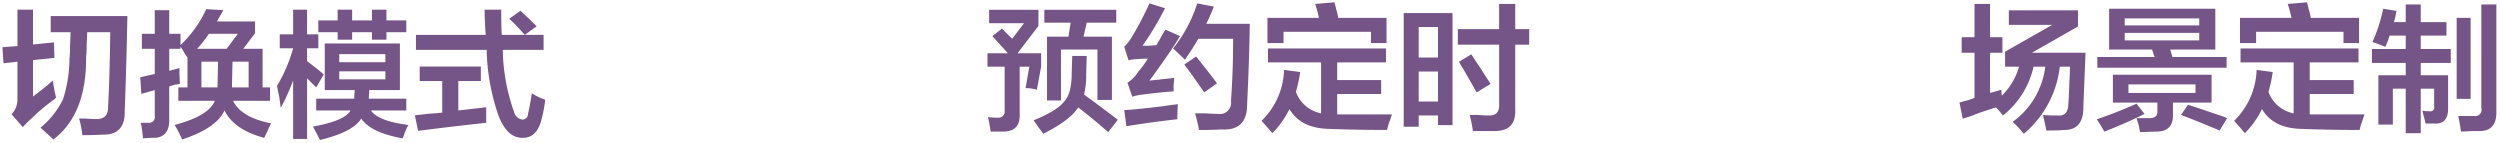 <svg xmlns="http://www.w3.org/2000/svg" width="437" height="25" viewBox="0 0 437 25">
  <defs>
    <style>
      .cls-1 {
        fill: #755487;
        fill-rule: evenodd;
      }
    </style>
  </defs>
  <path id="切换模式" class="cls-1" d="M17.958,23.53Q21.9,23.622,21.8,19.405q0.281-7.218.469-16.594H8.864V5.624h3.469q0,0.751-.094,2.344a17.111,17.111,0,0,1-.094,2.25,23.741,23.741,0,0,1-1.125,7.125,14.653,14.653,0,0,1-3.937,4.969l2.25,2.063q5.812-4.408,5.719-14.438a16.056,16.056,0,0,0,.094-2.156q0.092-1.5.094-2.156H19.27q-0.095,7.97-.375,12.938,0.092,2.345-2.156,2.25-0.657,0-1.781-.094H13.833a17.853,17.853,0,0,1,.563,2.906q2.061,0,3.563-.094h0ZM3.051,10.78v6.469A3.743,3.743,0,0,1,2.02,19.968l1.969,2.25a16.84,16.84,0,0,1,1.5-1.5A32.834,32.834,0,0,1,9.52,17.343L9.8,17.061a27.29,27.29,0,0,1-.563-3Q8.019,15.186,5.77,16.874V10.5l3.75-.375L9.426,7.405,5.77,7.78V1.686H3.051V8.061l-2.625.188,0.187,2.813Zm24-2.25v4.406L24.52,13.5l0.188,2.906,2.344-.656v4.5a1,1,0,0,1-1.031,1.219H24.614a19.052,19.052,0,0,1,.375,2.719,19.631,19.631,0,0,1,2.25-.094q2.342-.281,2.344-3.094V15.093c0.249-.061.563-0.155,0.938-0.281a5.854,5.854,0,0,0,.938-0.187q-0.095-1.125-.094-2.719l-1.781.469V8.53h1.969V8.155a11.787,11.787,0,0,1,.75,1.219,3.529,3.529,0,0,0,.469.656v5.25H31.176v2.344h6.375q-1.033,2.626-7.031,4.219a18.868,18.868,0,0,1,1.313,2.531q6-1.969,7.406-5.062,1.688,3.375,6.938,4.781,0.187-.376.563-1.125a10.226,10.226,0,0,1,.656-1.406q-5.251-1.03-6.656-3.937h6.469V15.28H45.9V8.53H42.52l2.063-2.719V3.749H37.926q0.563-1.031,1.125-1.969l-3-.187a20.175,20.175,0,0,1-4.5,6.281V5.905H29.583V1.78H27.051V5.905H24.8V8.53h2.25Zm16.406,6.75H40.551V14.718l0.094-3.937h2.813v4.5ZM39.614,8.53H34.458A21.172,21.172,0,0,0,36.52,5.905h5.063Zm-1.5,2.25-0.094,4.5H35.208v-4.5h2.906ZM62.02,15.749a13.636,13.636,0,0,0-.094,1.5H55.27v2.063h6q-0.938,1.782-6.562,2.813,0.655,1.217.938,1.781l0.281,0.563q5.812-1.406,7.219-3.75,1.593,2.437,7.219,3.469,0.092-.189.281-0.656a7.284,7.284,0,0,1,.75-1.687q-5.251-.657-6.562-2.531H71.02V17.249H64.457l0.094-1.5H69.9V7.593H56.77v8.156h5.25ZM51.239,8.436A26.043,26.043,0,0,1,48.426,15q0.092,0.563.375,1.875,0.187,1.314.281,1.969a37.219,37.219,0,0,0,2.156-4.781V24.28h2.438V13.686L55.27,15.28l1.313-2.25c-0.187-.187-0.469-0.436-0.844-0.75q-1.314-1.03-2.062-1.594V8.436h1.969V6H53.676V1.686H51.239V6H48.9V8.436h2.344Zm16.313-1.5V5.624H71.02V3.561H67.551V1.686H65.02V3.561H61.551V1.686H59.02V3.561H55.645V5.624H59.02V6.936h2.531V5.624H65.02V6.936h2.531Zm-0.187,5.531v1.406H59.3V12.468h8.063Zm0-3v1.406H59.3V9.468h8.063Zm17.719-.75V9.28a37.455,37.455,0,0,0,1.969,10.687q1.5,4.124,4.219,4.125,2.25,0.092,3.188-2.531a23.218,23.218,0,0,0,.844-4.125,11.555,11.555,0,0,1-2.344-1.125q-0.281,1.969-.656,3.563a1,1,0,0,1-.937,1.031,1.733,1.733,0,0,1-1.5-1.312A33.722,33.722,0,0,1,87.9,9.28V8.718H95.02V6.093H87.708Q87.613,4.5,87.614,1.686H84.708q0,1.406.188,4.406H72.708V8.718H85.083ZM77.3,14.155v5.531q-0.752.095-2.25,0.188l-2.531.281,0.563,2.719q6.561-.844,11.906-1.406V18.749q-0.752.095-2.437,0.281-1.6.189-2.437,0.281V14.155h3.938V11.624H73.364v2.531H77.3ZM93.8,4.593q-0.376-.374-1.312-1.313-1.033-.936-1.5-1.406L89.02,3.28q1.217,1.125,2.719,2.813Z"/>
  <path id="预约定时" class="cls-1" d="M175.52,23q2.813-.095,2.719-3V11.655h1.687l-0.656,3.75a6.824,6.824,0,0,1,1.969.281l0.75-4.031V9.311h-4.125L181.52,4.53V1.718H172.9V4.061h6.094L176.926,6.78,175.145,5l-1.687,1.313q0.281,0.281.937,1.031,1.125,1.219,1.781,1.969h-3.562v2.344h3v7.688a1.077,1.077,0,0,1-1.219,1.219,10.166,10.166,0,0,1-1.687-.094q0.281,1.312.468,2.531h2.344ZM187.145,3.968L186.77,6.405h-3.75V17.561h2.438V8.655h6.375v8.812h2.531V6.405H189.4l0.563-2.438h5.156V1.718H182.551v2.25h4.594Zm8.25,16.969q-3.187-2.437-5.906-4.406a13.721,13.721,0,0,0,.375-3.469l0.094-3.281h-2.532l-0.093,3.094q0,3.47-1.313,4.875-1.22,1.6-5.344,3.281,0.282,0.373.844,1.219l0.844,1.125q4.686-2.344,6.094-4.594,2.718,2.063,5.25,4.313ZM209.458,6.78h6.093q0,5.625-.375,10.875a1.983,1.983,0,0,1-2.343,2.25q-0.657,0-2.063-.094H208.9q0.188,0.563.563,2.25a4.073,4.073,0,0,1,.093.656q2.532,0,3.938-.094,4.5,0.281,4.5-4.312,0.374-7.594.469-14.156h-7.594q0.654-1.406,1.125-2.531a3.424,3.424,0,0,1,.187-0.469l-2.906-.563a24.122,24.122,0,0,1-4.219,7.875q0.936,0.844,2.063,1.969,1.5-2.156,2.344-3.656h0Zm-9.75,9.75q2.813-.374,5.437-0.563V14.843a10.35,10.35,0,0,0,.094-1.219l-4.313.469q3.657-4.968,5.344-7.781l-2.531-1.125A9.659,9.659,0,0,0,202.8,6.78q-0.469.751-.656,1.125A12.956,12.956,0,0,0,200.833,8h-1.125a52.153,52.153,0,0,0,3.937-6.562l-2.719-.844A60.227,60.227,0,0,1,197.833,6.5a9.88,9.88,0,0,1-1.313,1.688l0.75,2.344a1.509,1.509,0,0,0,.375-0.094,27.608,27.608,0,0,1,3-.187,18.53,18.53,0,0,1-1.406,1.969,1.968,1.968,0,0,0-.375.469,6.023,6.023,0,0,1-1.781,1.781l0.843,2.438a8.223,8.223,0,0,1,1.782-.375h0Zm6.093,4.313q0-1.406.094-2.625-0.937.094-2.812,0.375-4.689.563-6.563,0.656l0.375,2.813q4.593-.751,8.906-1.219h0Zm6.938-6.281q-1.407-1.874-3.656-4.688L207.02,11.28q1.5,1.969,3.469,4.875Zm18.187-3.656v8.906a5.889,5.889,0,0,1-4.406-3.75,22.241,22.241,0,0,0,.75-3.469l-2.812-.375a12.981,12.981,0,0,1-3.938,8.906q1.03,1.125,1.875,2.156a15.619,15.619,0,0,0,3-4.219q1.969,3.375,6.938,3.469,4.968,0.187,10.125.188a15.055,15.055,0,0,1,.468-1.594A11.548,11.548,0,0,0,243.3,20h-9.562V16.436h7.687V14h-7.687V10.905h8.531V8.468H221.645v2.437h9.281ZM242.364,7.53V3.124h-8.438q-0.094-.562-0.375-1.594-0.189-.749-0.281-1.125l-3.375.281a23.024,23.024,0,0,1,.656,2.438h-9V7.53h2.813V5.561h15.281V7.53h2.719Zm5.625,14.625V20.186h3.375v1.688H253.9V2.28h-8.531V22.155h2.625ZM262.051,7.811V18.218q0.093,2.063-1.875,1.969-0.562,0-1.875-.094H256.9a21.89,21.89,0,0,1,.563,2.813H261.3q3.749,0,3.563-3.844V7.811H267.3V5.093h-2.437V0.686h-2.813V5.093h-7.218V7.811h7.218ZM251.364,12.5v5.25h-3.375V12.5h3.375Zm0-7.781v5.344h-3.375V4.718h3.375Zm9.187,9.937q-0.562-.844-1.687-2.625L257.176,9.5l-2.156,1.313q1.218,1.969,3.094,5.344Z"/>
  <path id="场景定制" class="cls-1" d="M345.145,9.218v7.875a8.71,8.71,0,0,1-1.687.563q-0.657.189-.938,0.281l0.563,2.813a28.982,28.982,0,0,0,2.906-1.031q1.968-.655,2.906-0.937a13.267,13.267,0,0,1,1.219,1.406,15.042,15.042,0,0,0,5.344-8.531h2.062a14,14,0,0,1-5.719,9.656,12.536,12.536,0,0,1,1.313,1.313c0.312,0.375.53,0.624,0.656,0.75a17.936,17.936,0,0,0,6.281-11.719h1.782c0,0.5-.033,1.313-0.094,2.438q-0.094,3-.188,3.938,0,2.344-1.875,2.156-1.594,0-2.531-.094a2.533,2.533,0,0,0,.094.563q0.374,1.593.469,2.156,2.155,0,3-.094,3.561,0.092,3.468-4.219l0.375-9.281h-9.375l8.063-4.594V1.811H351.145V4.343h7.594l-8.25,4.688v2.625h2.437a11.423,11.423,0,0,1-3,5.063,5.228,5.228,0,0,1-.093-1.031l-1.969.563V9.218h2.156V6.5h-2.156V0.686h-2.719V6.5H342.9V9.218h2.25Zm31.031-.562a3.021,3.021,0,0,1,.188.563,6.558,6.558,0,0,0,.281.75H366.614v1.875h22.594V9.968h-9.469l-0.375-1.312h7.875V1.53H368.676V8.655h7.5ZM376.926,23q3,0,2.907-3V17.936h6.75V13.061h-17.25v4.875h7.781V19.53q0,1.125-1.406,1.125h-2.25a14.051,14.051,0,0,1,.468,1.594,3.4,3.4,0,0,0,.188.844Zm6.844-8.25v1.5H372.051v-1.5H383.77Zm-8.906,5.156-1.406-1.781q-3.564,1.6-6.938,2.719,0.75,1.125,1.313,2.156,3.655-1.406,7.031-3.094h0Zm14.437,0.75a10.062,10.062,0,0,0-1.218-.469q-3.564-1.217-5.625-1.875l-1.219,1.781q3,1.125,6.75,2.719ZM384.426,5.749V7.061H371.4V5.749h13.031Zm0-2.531V4.436H371.4V3.218h13.031Zm16.5,7.687v8.906a5.889,5.889,0,0,1-4.406-3.75,22.241,22.241,0,0,0,.75-3.469l-2.812-.375a12.981,12.981,0,0,1-3.938,8.906q1.031,1.125,1.875,2.156a15.619,15.619,0,0,0,3-4.219q1.97,3.375,6.938,3.469,4.968,0.187,10.125.188a15.055,15.055,0,0,1,.468-1.594A11.548,11.548,0,0,0,413.3,20h-9.562V16.436h7.687V14h-7.687V10.905h8.531V8.468H391.645v2.437h9.281ZM412.364,7.53V3.124h-8.438q-0.094-.562-0.375-1.594-0.189-.749-0.281-1.125l-3.375.281a23.024,23.024,0,0,1,.656,2.438h-9V7.53h2.813V5.561h15.281V7.53h2.719ZM420.52,11v2.156h-4.781V21.78h2.531V15.5h2.25V23.28h2.625V15.5h2.344v3.094a0.671,0.671,0,0,1-.844.844,4.831,4.831,0,0,1-1.219-.094,6.713,6.713,0,0,1,.188.75q0.281,1.03.375,1.5h1.969q1.968-.095,1.968-2.625V13.155h-4.781V11h5.25V8.561h-5.25V6.218h4.5V3.874h-4.5V0.78H420.52V3.874h-2.062q0.091-.374.281-1.031a5.8,5.8,0,0,1,.187-0.937l-2.343-.375a28.18,28.18,0,0,1-1.875,5.813q1.125,0.376,2.25.844a15.74,15.74,0,0,0,.75-1.969h2.812V8.561h-5.906V11h5.906Zm11.438,11.906h1.5q3,0,2.906-3.469V0.78h-2.625V18.874a1.12,1.12,0,0,1-1.313,1.406h-2.718q0.28,1.312.468,2.719,0.656,0,1.782-.094h0Zm-0.094-5.625V3.124h-2.438V17.28h2.438Z"/>
</svg>
